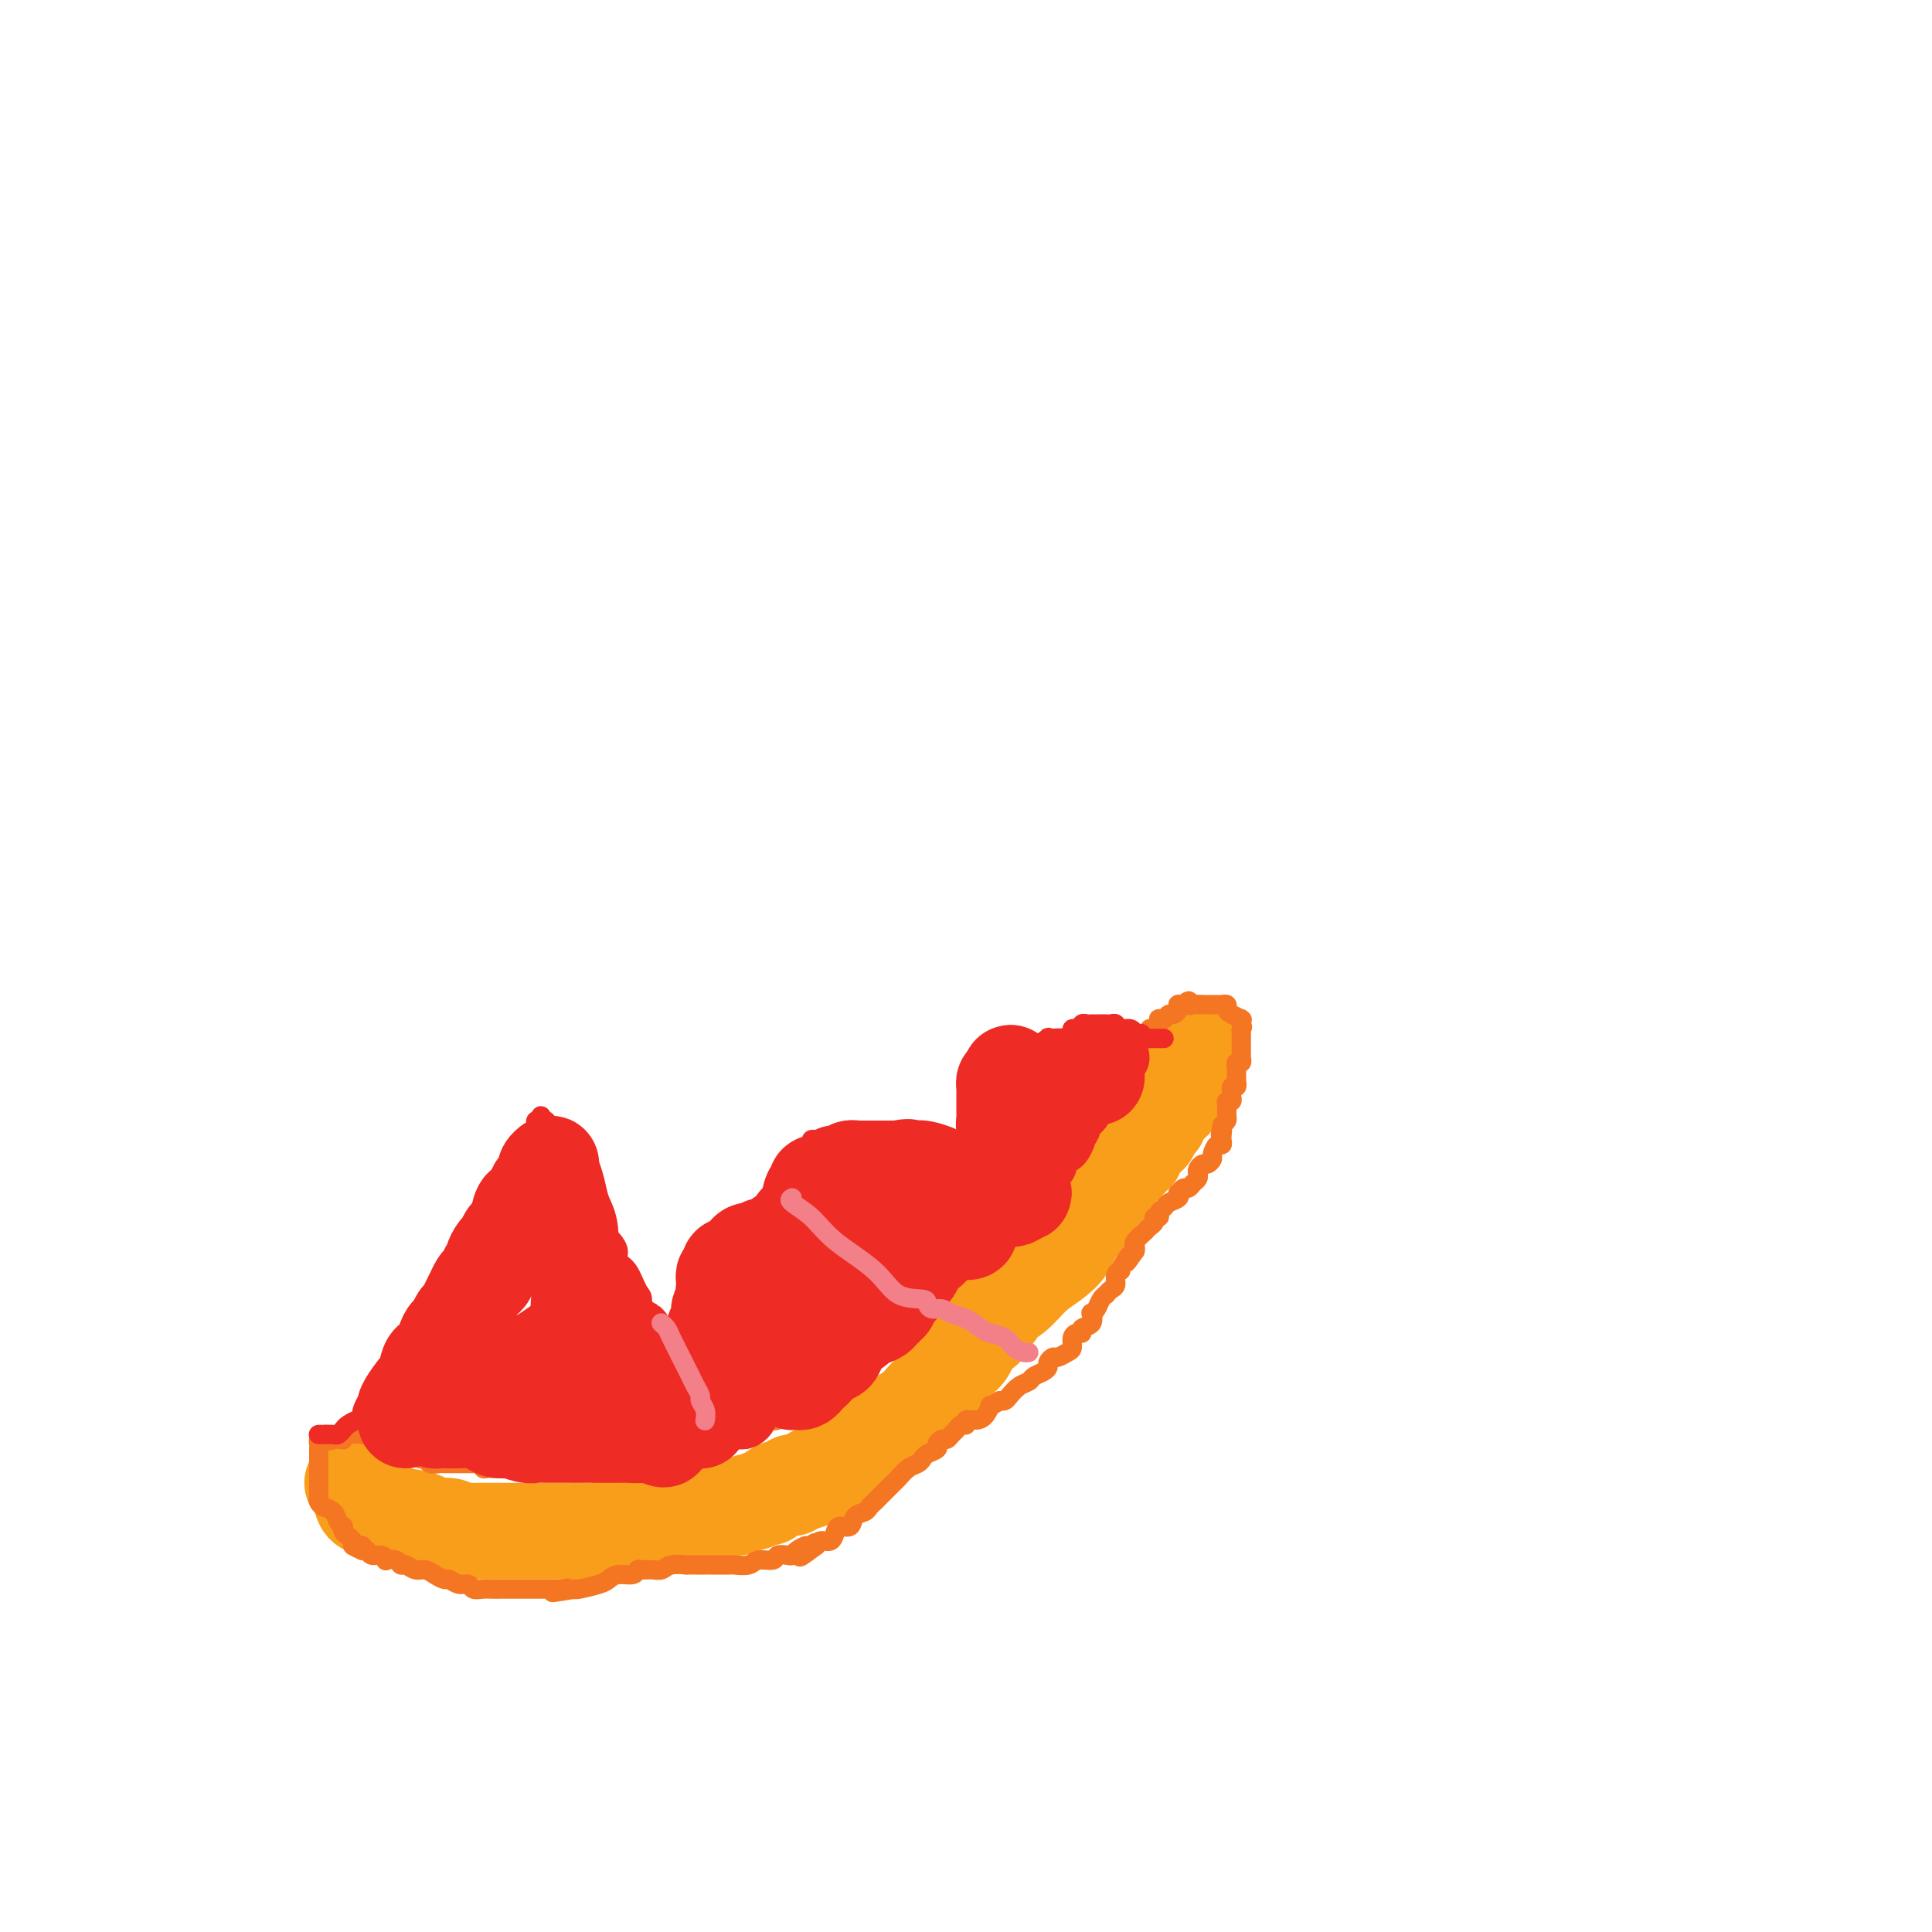 <svg viewBox='0 0 400 400' version='1.1' xmlns='http://www.w3.org/2000/svg' xmlns:xlink='http://www.w3.org/1999/xlink'><g fill='none' stroke='#F99E1B' stroke-width='20' stroke-linecap='round' stroke-linejoin='round'><path d='M73,307c0.311,-0.202 0.621,-0.404 1,0c0.379,0.404 0.826,1.415 1,2c0.174,0.585 0.074,0.744 0,1c-0.074,0.256 -0.122,0.609 0,1c0.122,0.391 0.414,0.822 1,1c0.586,0.178 1.466,0.104 2,0c0.534,-0.104 0.721,-0.239 1,0c0.279,0.239 0.649,0.851 1,1c0.351,0.149 0.684,-0.166 1,0c0.316,0.166 0.616,0.814 1,1c0.384,0.186 0.851,-0.090 2,0c1.149,0.090 2.981,0.546 4,1c1.019,0.454 1.224,0.906 2,1c0.776,0.094 2.123,-0.171 3,0c0.877,0.171 1.285,0.778 2,1c0.715,0.222 1.735,0.060 2,0c0.265,-0.060 -0.227,-0.016 0,0c0.227,0.016 1.173,0.004 2,0c0.827,-0.004 1.535,-0.001 2,0c0.465,0.001 0.687,0.000 1,0c0.313,-0.000 0.718,-0.000 1,0c0.282,0.000 0.443,0.000 1,0c0.557,-0.000 1.510,-0.000 2,0c0.490,0.000 0.515,0.000 1,0c0.485,-0.000 1.429,-0.000 2,0c0.571,0.000 0.767,0.000 1,0c0.233,-0.000 0.502,-0.000 1,0c0.498,0.000 1.226,0.000 2,0c0.774,-0.000 1.593,-0.000 2,0c0.407,0.000 0.402,0.000 1,0c0.598,-0.000 1.799,-0.000 3,0'/><path d='M119,317c5.920,0.464 2.220,0.125 1,0c-1.220,-0.125 0.041,-0.037 1,0c0.959,0.037 1.618,0.024 2,0c0.382,-0.024 0.488,-0.059 1,0c0.512,0.059 1.432,0.212 2,0c0.568,-0.212 0.786,-0.789 1,-1c0.214,-0.211 0.423,-0.057 1,0c0.577,0.057 1.520,0.016 2,0c0.480,-0.016 0.495,-0.008 1,0c0.505,0.008 1.501,0.016 2,0c0.499,-0.016 0.503,-0.056 1,0c0.497,0.056 1.488,0.209 2,0c0.512,-0.209 0.547,-0.778 1,-1c0.453,-0.222 1.326,-0.097 2,0c0.674,0.097 1.149,0.166 2,0c0.851,-0.166 2.077,-0.566 3,-1c0.923,-0.434 1.542,-0.901 2,-1c0.458,-0.099 0.755,0.171 1,0c0.245,-0.171 0.437,-0.782 1,-1c0.563,-0.218 1.498,-0.043 2,0c0.502,0.043 0.572,-0.045 1,0c0.428,0.045 1.214,0.223 2,0c0.786,-0.223 1.572,-0.847 2,-1c0.428,-0.153 0.498,0.165 1,0c0.502,-0.165 1.435,-0.814 2,-1c0.565,-0.186 0.763,0.090 1,0c0.237,-0.090 0.514,-0.546 1,-1c0.486,-0.454 1.182,-0.905 2,-1c0.818,-0.095 1.759,0.167 2,0c0.241,-0.167 -0.217,-0.762 0,-1c0.217,-0.238 1.108,-0.119 2,0'/><path d='M166,307c5.058,-1.569 2.702,-0.993 2,-1c-0.702,-0.007 0.249,-0.597 1,-1c0.751,-0.403 1.304,-0.617 2,-1c0.696,-0.383 1.537,-0.934 2,-1c0.463,-0.066 0.548,0.352 1,0c0.452,-0.352 1.272,-1.474 2,-2c0.728,-0.526 1.365,-0.456 2,-1c0.635,-0.544 1.268,-1.703 2,-2c0.732,-0.297 1.565,0.269 2,0c0.435,-0.269 0.474,-1.371 1,-2c0.526,-0.629 1.540,-0.783 2,-1c0.460,-0.217 0.365,-0.495 1,-1c0.635,-0.505 2.001,-1.238 3,-2c0.999,-0.762 1.632,-1.555 2,-2c0.368,-0.445 0.469,-0.543 1,-1c0.531,-0.457 1.490,-1.273 2,-2c0.510,-0.727 0.571,-1.363 1,-2c0.429,-0.637 1.227,-1.274 2,-2c0.773,-0.726 1.522,-1.541 2,-2c0.478,-0.459 0.687,-0.561 1,-1c0.313,-0.439 0.732,-1.216 1,-2c0.268,-0.784 0.385,-1.576 1,-2c0.615,-0.424 1.728,-0.482 2,-1c0.272,-0.518 -0.297,-1.496 0,-2c0.297,-0.504 1.461,-0.532 2,-1c0.539,-0.468 0.452,-1.374 1,-2c0.548,-0.626 1.730,-0.972 3,-2c1.270,-1.028 2.629,-2.740 4,-4c1.371,-1.260 2.754,-2.070 4,-3c1.246,-0.930 2.356,-1.980 3,-3c0.644,-1.020 0.822,-2.010 1,-3'/><path d='M222,255c5.493,-6.128 2.725,-2.946 2,-2c-0.725,0.946 0.593,-0.342 1,-1c0.407,-0.658 -0.098,-0.687 0,-1c0.098,-0.313 0.800,-0.910 1,-1c0.200,-0.090 -0.101,0.328 0,0c0.101,-0.328 0.605,-1.401 1,-2c0.395,-0.599 0.679,-0.723 1,-1c0.321,-0.277 0.677,-0.705 1,-1c0.323,-0.295 0.612,-0.456 1,-1c0.388,-0.544 0.873,-1.470 1,-2c0.127,-0.530 -0.106,-0.663 0,-1c0.106,-0.337 0.549,-0.879 1,-1c0.451,-0.121 0.909,0.179 1,0c0.091,-0.179 -0.186,-0.835 0,-1c0.186,-0.165 0.833,0.162 1,0c0.167,-0.162 -0.148,-0.814 0,-1c0.148,-0.186 0.758,0.095 1,0c0.242,-0.095 0.116,-0.565 0,-1c-0.116,-0.435 -0.223,-0.833 0,-1c0.223,-0.167 0.777,-0.101 1,0c0.223,0.101 0.116,0.238 0,0c-0.116,-0.238 -0.241,-0.851 0,-1c0.241,-0.149 0.849,0.167 1,0c0.151,-0.167 -0.155,-0.818 0,-1c0.155,-0.182 0.773,0.105 1,0c0.227,-0.105 0.065,-0.601 0,-1c-0.065,-0.399 -0.032,-0.699 0,-1'/><path d='M238,233c2.718,-3.415 1.513,-0.953 1,0c-0.513,0.953 -0.334,0.396 0,0c0.334,-0.396 0.825,-0.631 1,-1c0.175,-0.369 0.036,-0.874 0,-1c-0.036,-0.126 0.033,0.125 0,0c-0.033,-0.125 -0.168,-0.625 0,-1c0.168,-0.375 0.637,-0.625 1,-1c0.363,-0.375 0.619,-0.875 1,-1c0.381,-0.125 0.887,0.125 1,0c0.113,-0.125 -0.167,-0.626 0,-1c0.167,-0.374 0.781,-0.622 1,-1c0.219,-0.378 0.044,-0.885 0,-1c-0.044,-0.115 0.045,0.162 0,0c-0.045,-0.162 -0.222,-0.764 0,-1c0.222,-0.236 0.843,-0.106 1,0c0.157,0.106 -0.150,0.187 0,0c0.150,-0.187 0.757,-0.643 1,-1c0.243,-0.357 0.121,-0.617 0,-1c-0.121,-0.383 -0.243,-0.891 0,-1c0.243,-0.109 0.850,0.181 1,0c0.150,-0.181 -0.156,-0.832 0,-1c0.156,-0.168 0.773,0.147 1,0c0.227,-0.147 0.065,-0.756 0,-1c-0.065,-0.244 -0.032,-0.122 0,0'/><path d='M248,219c1.547,-2.404 0.415,-1.415 0,-1c-0.415,0.415 -0.111,0.256 0,0c0.111,-0.256 0.030,-0.607 0,-1c-0.030,-0.393 -0.009,-0.826 0,-1c0.009,-0.174 0.004,-0.087 0,0'/></g>
<g fill='none' stroke='#F47623' stroke-width='4' stroke-linecap='round' stroke-linejoin='round'><path d='M77,298c0.334,0.022 0.668,0.043 1,0c0.332,-0.043 0.663,-0.151 1,0c0.337,0.151 0.682,0.562 1,1c0.318,0.438 0.611,0.902 1,1c0.389,0.098 0.875,-0.170 1,0c0.125,0.170 -0.111,0.777 0,1c0.111,0.223 0.568,0.060 1,0c0.432,-0.060 0.838,-0.017 1,0c0.162,0.017 0.081,0.009 0,0'/><path d='M84,301c1.266,0.459 0.931,0.108 1,0c0.069,-0.108 0.542,0.027 1,0c0.458,-0.027 0.900,-0.218 1,0c0.100,0.218 -0.142,0.843 0,1c0.142,0.157 0.669,-0.154 1,0c0.331,0.154 0.467,0.773 1,1c0.533,0.227 1.462,0.061 2,0c0.538,-0.061 0.683,-0.016 1,0c0.317,0.016 0.806,0.004 1,0c0.194,-0.004 0.093,-0.001 0,0c-0.093,0.001 -0.180,0.000 0,0c0.180,-0.000 0.626,-0.000 1,0c0.374,0.000 0.677,0.000 1,0c0.323,-0.000 0.665,-0.001 1,0c0.335,0.001 0.663,0.004 1,0c0.337,-0.004 0.681,-0.015 1,0c0.319,0.015 0.611,0.057 1,0c0.389,-0.057 0.874,-0.211 1,0c0.126,0.211 -0.107,0.789 0,1c0.107,0.211 0.553,0.057 1,0c0.447,-0.057 0.893,-0.015 1,0c0.107,0.015 -0.126,0.004 0,0c0.126,-0.004 0.611,-0.001 1,0c0.389,0.001 0.682,0.000 1,0c0.318,-0.000 0.662,-0.000 1,0c0.338,0.000 0.669,0.000 1,0'/><path d='M106,304c3.311,0.463 0.589,0.120 0,0c-0.589,-0.120 0.955,-0.018 2,0c1.045,0.018 1.589,-0.048 2,0c0.411,0.048 0.688,0.209 1,0c0.312,-0.209 0.660,-0.788 1,-1c0.340,-0.212 0.672,-0.057 1,0c0.328,0.057 0.651,0.015 1,0c0.349,-0.015 0.725,-0.004 1,0c0.275,0.004 0.450,0.001 1,0c0.550,-0.001 1.475,-0.001 2,0c0.525,0.001 0.651,0.001 1,0c0.349,-0.001 0.921,-0.004 1,0c0.079,0.004 -0.334,0.015 0,0c0.334,-0.015 1.417,-0.057 2,0c0.583,0.057 0.668,0.212 1,0c0.332,-0.212 0.911,-0.793 1,-1c0.089,-0.207 -0.312,-0.042 0,0c0.312,0.042 1.337,-0.040 2,0c0.663,0.040 0.965,0.203 1,0c0.035,-0.203 -0.198,-0.773 0,-1c0.198,-0.227 0.828,-0.112 1,0c0.172,0.112 -0.112,0.223 0,0c0.112,-0.223 0.621,-0.778 1,-1c0.379,-0.222 0.627,-0.112 1,0c0.373,0.112 0.870,0.226 1,0c0.130,-0.226 -0.106,-0.793 0,-1c0.106,-0.207 0.554,-0.056 1,0c0.446,0.056 0.889,0.015 1,0c0.111,-0.015 -0.111,-0.004 0,0c0.111,0.004 0.556,0.002 1,0'/><path d='M134,299c4.571,-0.713 1.998,0.005 1,0c-0.998,-0.005 -0.422,-0.733 0,-1c0.422,-0.267 0.689,-0.071 1,0c0.311,0.071 0.665,0.019 1,0c0.335,-0.019 0.649,-0.005 1,0c0.351,0.005 0.738,0.001 1,0c0.262,-0.001 0.399,-0.000 1,0c0.601,0.000 1.667,-0.000 2,0c0.333,0.000 -0.065,0.001 0,0c0.065,-0.001 0.595,-0.004 1,0c0.405,0.004 0.685,0.015 1,0c0.315,-0.015 0.665,-0.057 1,0c0.335,0.057 0.654,0.212 1,0c0.346,-0.212 0.719,-0.793 1,-1c0.281,-0.207 0.471,-0.041 1,0c0.529,0.041 1.399,-0.042 2,0c0.601,0.042 0.935,0.208 1,0c0.065,-0.208 -0.137,-0.792 0,-1c0.137,-0.208 0.613,-0.042 1,0c0.387,0.042 0.685,-0.040 1,0c0.315,0.040 0.648,0.203 1,0c0.352,-0.203 0.725,-0.773 1,-1c0.275,-0.227 0.454,-0.112 1,0c0.546,0.112 1.459,0.222 2,0c0.541,-0.222 0.709,-0.777 1,-1c0.291,-0.223 0.703,-0.115 1,0c0.297,0.115 0.477,0.238 1,0c0.523,-0.238 1.388,-0.837 2,-1c0.612,-0.163 0.973,0.110 1,0c0.027,-0.110 -0.278,-0.603 0,-1c0.278,-0.397 1.139,-0.699 2,-1'/><path d='M166,291c5.372,-1.416 2.803,-0.957 2,-1c-0.803,-0.043 0.161,-0.589 1,-1c0.839,-0.411 1.552,-0.687 2,-1c0.448,-0.313 0.631,-0.661 1,-1c0.369,-0.339 0.925,-0.668 1,-1c0.075,-0.332 -0.332,-0.666 0,-1c0.332,-0.334 1.402,-0.667 2,-1c0.598,-0.333 0.723,-0.667 1,-1c0.277,-0.333 0.705,-0.667 1,-1c0.295,-0.333 0.456,-0.666 1,-1c0.544,-0.334 1.469,-0.668 2,-1c0.531,-0.332 0.667,-0.662 1,-1c0.333,-0.338 0.862,-0.683 1,-1c0.138,-0.317 -0.116,-0.605 0,-1c0.116,-0.395 0.603,-0.897 1,-1c0.397,-0.103 0.703,0.193 1,0c0.297,-0.193 0.586,-0.874 1,-1c0.414,-0.126 0.955,0.304 1,0c0.045,-0.304 -0.404,-1.342 0,-2c0.404,-0.658 1.663,-0.936 2,-1c0.337,-0.064 -0.246,0.085 0,0c0.246,-0.085 1.323,-0.404 2,-1c0.677,-0.596 0.955,-1.470 1,-2c0.045,-0.530 -0.142,-0.716 0,-1c0.142,-0.284 0.613,-0.667 1,-1c0.387,-0.333 0.692,-0.615 1,-1c0.308,-0.385 0.621,-0.874 1,-1c0.379,-0.126 0.823,0.111 1,0c0.177,-0.111 0.086,-0.568 0,-1c-0.086,-0.432 -0.167,-0.838 0,-1c0.167,-0.162 0.584,-0.081 1,0'/><path d='M196,263c4.573,-4.349 1.005,-1.221 0,0c-1.005,1.221 0.553,0.535 1,0c0.447,-0.535 -0.217,-0.918 0,-1c0.217,-0.082 1.315,0.136 2,0c0.685,-0.136 0.957,-0.628 1,-1c0.043,-0.372 -0.142,-0.624 0,-1c0.142,-0.376 0.612,-0.875 1,-1c0.388,-0.125 0.695,0.125 1,0c0.305,-0.125 0.607,-0.626 1,-1c0.393,-0.374 0.875,-0.621 1,-1c0.125,-0.379 -0.107,-0.889 0,-1c0.107,-0.111 0.554,0.178 1,0c0.446,-0.178 0.890,-0.821 1,-1c0.110,-0.179 -0.115,0.107 0,0c0.115,-0.107 0.569,-0.606 1,-1c0.431,-0.394 0.837,-0.683 1,-1c0.163,-0.317 0.081,-0.662 0,-1c-0.081,-0.338 -0.162,-0.667 0,-1c0.162,-0.333 0.568,-0.668 1,-1c0.432,-0.332 0.891,-0.662 1,-1c0.109,-0.338 -0.130,-0.686 0,-1c0.130,-0.314 0.630,-0.595 1,-1c0.370,-0.405 0.610,-0.935 1,-1c0.390,-0.065 0.931,0.333 1,0c0.069,-0.333 -0.335,-1.399 0,-2c0.335,-0.601 1.410,-0.739 2,-1c0.590,-0.261 0.697,-0.644 1,-1c0.303,-0.356 0.803,-0.683 1,-1c0.197,-0.317 0.092,-0.624 0,-1c-0.092,-0.376 -0.169,-0.822 0,-1c0.169,-0.178 0.585,-0.089 1,0'/><path d='M218,239c3.338,-3.880 0.683,-1.578 0,-1c-0.683,0.578 0.604,-0.566 1,-1c0.396,-0.434 -0.100,-0.157 0,0c0.100,0.157 0.797,0.196 1,0c0.203,-0.196 -0.087,-0.626 0,-1c0.087,-0.374 0.552,-0.691 1,-1c0.448,-0.309 0.879,-0.610 1,-1c0.121,-0.390 -0.070,-0.868 0,-1c0.070,-0.132 0.400,0.081 1,0c0.600,-0.081 1.471,-0.455 2,-1c0.529,-0.545 0.715,-1.259 1,-2c0.285,-0.741 0.667,-1.509 1,-2c0.333,-0.491 0.615,-0.705 1,-1c0.385,-0.295 0.874,-0.672 1,-1c0.126,-0.328 -0.110,-0.609 0,-1c0.110,-0.391 0.565,-0.892 1,-1c0.435,-0.108 0.852,0.177 1,0c0.148,-0.177 0.029,-0.817 0,-1c-0.029,-0.183 0.031,0.092 0,0c-0.031,-0.092 -0.153,-0.550 0,-1c0.153,-0.450 0.580,-0.890 1,-1c0.420,-0.110 0.834,0.111 1,0c0.166,-0.111 0.086,-0.556 0,-1c-0.086,-0.444 -0.177,-0.889 0,-1c0.177,-0.111 0.622,0.111 1,0c0.378,-0.111 0.689,-0.556 1,-1'/><path d='M235,218c2.581,-3.638 0.533,-2.233 0,-2c-0.533,0.233 0.448,-0.707 1,-1c0.552,-0.293 0.673,0.062 1,0c0.327,-0.062 0.858,-0.542 1,-1c0.142,-0.458 -0.106,-0.893 0,-1c0.106,-0.107 0.567,0.116 1,0c0.433,-0.116 0.837,-0.571 1,-1c0.163,-0.429 0.085,-0.832 0,-1c-0.085,-0.168 -0.177,-0.100 0,0c0.177,0.100 0.622,0.233 1,0c0.378,-0.233 0.689,-0.833 1,-1c0.311,-0.167 0.622,0.099 1,0c0.378,-0.099 0.823,-0.563 1,-1c0.177,-0.437 0.086,-0.849 0,-1c-0.086,-0.151 -0.167,-0.043 0,0c0.167,0.043 0.584,0.022 1,0'/><path d='M245,208c1.730,-1.547 1.055,-0.415 1,0c-0.055,0.415 0.510,0.111 1,0c0.490,-0.111 0.905,-0.030 1,0c0.095,0.030 -0.129,0.008 0,0c0.129,-0.008 0.613,-0.002 1,0c0.387,0.002 0.677,0.001 1,0c0.323,-0.001 0.679,-0.001 1,0c0.321,0.001 0.607,0.003 1,0c0.393,-0.003 0.892,-0.012 1,0c0.108,0.012 -0.174,0.045 0,0c0.174,-0.045 0.803,-0.170 1,0c0.197,0.170 -0.038,0.633 0,1c0.038,0.367 0.350,0.637 1,1c0.650,0.363 1.638,0.819 2,1c0.362,0.181 0.097,0.087 0,0c-0.097,-0.087 -0.028,-0.168 0,0c0.028,0.168 0.014,0.584 0,1'/><path d='M257,212c0.464,0.802 0.124,0.806 0,1c-0.124,0.194 -0.033,0.578 0,1c0.033,0.422 0.009,0.883 0,1c-0.009,0.117 -0.002,-0.110 0,0c0.002,0.110 0.001,0.555 0,1c-0.001,0.445 -0.000,0.889 0,1c0.000,0.111 0.001,-0.110 0,0c-0.001,0.110 -0.004,0.550 0,1c0.004,0.450 0.015,0.908 0,1c-0.015,0.092 -0.057,-0.184 0,0c0.057,0.184 0.211,0.828 0,1c-0.211,0.172 -0.789,-0.127 -1,0c-0.211,0.127 -0.056,0.679 0,1c0.056,0.321 0.011,0.411 0,1c-0.011,0.589 0.011,1.678 0,2c-0.011,0.322 -0.056,-0.121 0,0c0.056,0.121 0.212,0.807 0,1c-0.212,0.193 -0.793,-0.106 -1,0c-0.207,0.106 -0.041,0.619 0,1c0.041,0.381 -0.042,0.631 0,1c0.042,0.369 0.208,0.858 0,1c-0.208,0.142 -0.791,-0.064 -1,0c-0.209,0.064 -0.046,0.399 0,1c0.046,0.601 -0.026,1.470 0,2c0.026,0.530 0.150,0.723 0,1c-0.150,0.277 -0.575,0.639 -1,1'/><path d='M253,233c-0.620,3.426 -0.169,1.491 0,1c0.169,-0.491 0.055,0.464 0,1c-0.055,0.536 -0.052,0.654 0,1c0.052,0.346 0.155,0.920 0,1c-0.155,0.080 -0.566,-0.333 -1,0c-0.434,0.333 -0.891,1.413 -1,2c-0.109,0.587 0.128,0.682 0,1c-0.128,0.318 -0.622,0.859 -1,1c-0.378,0.141 -0.640,-0.117 -1,0c-0.360,0.117 -0.817,0.610 -1,1c-0.183,0.390 -0.090,0.678 0,1c0.090,0.322 0.178,0.679 0,1c-0.178,0.321 -0.623,0.607 -1,1c-0.377,0.393 -0.688,0.893 -1,1c-0.312,0.107 -0.626,-0.179 -1,0c-0.374,0.179 -0.807,0.821 -1,1c-0.193,0.179 -0.147,-0.107 0,0c0.147,0.107 0.394,0.607 0,1c-0.394,0.393 -1.430,0.679 -2,1c-0.570,0.321 -0.674,0.678 -1,1c-0.326,0.322 -0.875,0.611 -1,1c-0.125,0.389 0.172,0.879 0,1c-0.172,0.121 -0.815,-0.127 -1,0c-0.185,0.127 0.086,0.629 0,1c-0.086,0.371 -0.531,0.610 -1,1c-0.469,0.390 -0.963,0.930 -1,1c-0.037,0.070 0.382,-0.332 0,0c-0.382,0.332 -1.564,1.397 -2,2c-0.436,0.603 -0.124,0.744 0,1c0.124,0.256 0.062,0.628 0,1'/><path d='M235,259c-2.968,4.221 -1.388,1.774 -1,1c0.388,-0.774 -0.417,0.125 -1,1c-0.583,0.875 -0.943,1.726 -1,2c-0.057,0.274 0.191,-0.028 0,0c-0.191,0.028 -0.821,0.385 -1,1c-0.179,0.615 0.093,1.487 0,2c-0.093,0.513 -0.549,0.666 -1,1c-0.451,0.334 -0.895,0.850 -1,1c-0.105,0.150 0.129,-0.067 0,0c-0.129,0.067 -0.621,0.417 -1,1c-0.379,0.583 -0.645,1.399 -1,2c-0.355,0.601 -0.798,0.988 -1,1c-0.202,0.012 -0.162,-0.351 0,0c0.162,0.351 0.446,1.417 0,2c-0.446,0.583 -1.622,0.685 -2,1c-0.378,0.315 0.040,0.844 0,1c-0.040,0.156 -0.539,-0.059 -1,0c-0.461,0.059 -0.883,0.393 -1,1c-0.117,0.607 0.070,1.486 0,2c-0.070,0.514 -0.396,0.662 -1,1c-0.604,0.338 -1.484,0.864 -2,1c-0.516,0.136 -0.667,-0.118 -1,0c-0.333,0.118 -0.848,0.609 -1,1c-0.152,0.391 0.059,0.681 0,1c-0.059,0.319 -0.387,0.666 -1,1c-0.613,0.334 -1.512,0.653 -2,1c-0.488,0.347 -0.564,0.720 -1,1c-0.436,0.280 -1.230,0.467 -2,1c-0.770,0.533 -1.515,1.413 -2,2c-0.485,0.587 -0.710,0.882 -1,1c-0.290,0.118 -0.645,0.059 -1,0'/><path d='M207,290c-2.582,1.670 -2.036,0.844 -2,1c0.036,0.156 -0.438,1.295 -1,2c-0.562,0.705 -1.211,0.977 -2,1c-0.789,0.023 -1.717,-0.201 -2,0c-0.283,0.201 0.079,0.828 0,1c-0.079,0.172 -0.598,-0.113 -1,0c-0.402,0.113 -0.686,0.622 -1,1c-0.314,0.378 -0.657,0.626 -1,1c-0.343,0.374 -0.687,0.874 -1,1c-0.313,0.126 -0.595,-0.121 -1,0c-0.405,0.121 -0.934,0.610 -1,1c-0.066,0.390 0.330,0.681 0,1c-0.330,0.319 -1.388,0.667 -2,1c-0.612,0.333 -0.779,0.651 -1,1c-0.221,0.349 -0.497,0.727 -1,1c-0.503,0.273 -1.234,0.440 -2,1c-0.766,0.560 -1.567,1.512 -2,2c-0.433,0.488 -0.497,0.512 -1,1c-0.503,0.488 -1.443,1.441 -2,2c-0.557,0.559 -0.731,0.726 -1,1c-0.269,0.274 -0.634,0.655 -1,1c-0.366,0.345 -0.732,0.652 -1,1c-0.268,0.348 -0.439,0.736 -1,1c-0.561,0.264 -1.511,0.404 -2,1c-0.489,0.596 -0.516,1.647 -1,2c-0.484,0.353 -1.425,0.006 -2,0c-0.575,-0.006 -0.783,0.328 -1,1c-0.217,0.672 -0.443,1.681 -1,2c-0.557,0.319 -1.445,-0.052 -2,0c-0.555,0.052 -0.778,0.526 -1,1'/><path d='M169,320c-6.114,4.638 -2.398,1.232 -1,0c1.398,-1.232 0.478,-0.291 0,0c-0.478,0.291 -0.514,-0.067 -1,0c-0.486,0.067 -1.424,0.558 -2,1c-0.576,0.442 -0.791,0.835 -1,1c-0.209,0.165 -0.411,0.100 -1,0c-0.589,-0.100 -1.566,-0.237 -2,0c-0.434,0.237 -0.325,0.848 -1,1c-0.675,0.152 -2.134,-0.155 -3,0c-0.866,0.155 -1.138,0.774 -2,1c-0.862,0.226 -2.312,0.061 -3,0c-0.688,-0.061 -0.614,-0.016 -1,0c-0.386,0.016 -1.233,0.004 -2,0c-0.767,-0.004 -1.453,-0.001 -2,0c-0.547,0.001 -0.953,0.001 -1,0c-0.047,-0.001 0.265,-0.001 0,0c-0.265,0.001 -1.107,0.004 -2,0c-0.893,-0.004 -1.839,-0.015 -2,0c-0.161,0.015 0.462,0.057 0,0c-0.462,-0.057 -2.008,-0.212 -3,0c-0.992,0.212 -1.430,0.793 -2,1c-0.570,0.207 -1.273,0.041 -2,0c-0.727,-0.041 -1.480,0.045 -2,0c-0.520,-0.045 -0.809,-0.219 -1,0c-0.191,0.219 -0.286,0.833 -1,1c-0.714,0.167 -2.048,-0.113 -3,0c-0.952,0.113 -1.523,0.618 -2,1c-0.477,0.382 -0.859,0.641 -2,1c-1.141,0.359 -3.040,0.817 -4,1c-0.960,0.183 -0.980,0.092 -1,0'/><path d='M119,329c-8.144,1.392 -3.505,0.373 -2,0c1.505,-0.373 -0.125,-0.100 -1,0c-0.875,0.100 -0.995,0.027 -1,0c-0.005,-0.027 0.105,-0.007 0,0c-0.105,0.007 -0.426,0.002 -1,0c-0.574,-0.002 -1.400,-0.001 -2,0c-0.600,0.001 -0.972,0.000 -1,0c-0.028,-0.000 0.288,-0.000 0,0c-0.288,0.000 -1.179,0.000 -2,0c-0.821,-0.000 -1.570,-0.000 -2,0c-0.430,0.000 -0.539,0.001 -1,0c-0.461,-0.001 -1.275,-0.004 -2,0c-0.725,0.004 -1.363,0.016 -2,0c-0.637,-0.016 -1.274,-0.061 -2,0c-0.726,0.061 -1.542,0.227 -2,0c-0.458,-0.227 -0.560,-0.848 -1,-1c-0.440,-0.152 -1.220,0.165 -2,0c-0.780,-0.165 -1.560,-0.814 -2,-1c-0.440,-0.186 -0.541,0.090 -1,0c-0.459,-0.090 -1.275,-0.545 -2,-1c-0.725,-0.455 -1.359,-0.910 -2,-1c-0.641,-0.090 -1.290,0.186 -2,0c-0.710,-0.186 -1.482,-0.833 -2,-1c-0.518,-0.167 -0.782,0.147 -1,0c-0.218,-0.147 -0.391,-0.756 -1,-1c-0.609,-0.244 -1.655,-0.122 -2,0c-0.345,0.122 0.010,0.243 0,0c-0.010,-0.243 -0.384,-0.849 -1,-1c-0.616,-0.151 -1.474,0.152 -2,0c-0.526,-0.152 -0.722,-0.758 -1,-1c-0.278,-0.242 -0.639,-0.121 -1,0'/><path d='M75,321c-3.515,-1.461 -0.801,-1.112 0,-1c0.801,0.112 -0.311,-0.011 -1,0c-0.689,0.011 -0.955,0.157 -1,0c-0.045,-0.157 0.133,-0.616 0,-1c-0.133,-0.384 -0.575,-0.693 -1,-1c-0.425,-0.307 -0.834,-0.610 -1,-1c-0.166,-0.390 -0.091,-0.865 0,-1c0.091,-0.135 0.197,0.070 0,0c-0.197,-0.070 -0.698,-0.414 -1,-1c-0.302,-0.586 -0.407,-1.415 -1,-2c-0.593,-0.585 -1.676,-0.926 -2,-1c-0.324,-0.074 0.109,0.121 0,0c-0.109,-0.121 -0.761,-0.557 -1,-1c-0.239,-0.443 -0.064,-0.892 0,-1c0.064,-0.108 0.017,0.127 0,0c-0.017,-0.127 -0.005,-0.615 0,-1c0.005,-0.385 0.001,-0.666 0,-1c-0.001,-0.334 -0.000,-0.719 0,-1c0.000,-0.281 0.000,-0.456 0,-1c-0.000,-0.544 -0.000,-1.455 0,-2c0.000,-0.545 0.000,-0.723 0,-1c-0.000,-0.277 -0.001,-0.652 0,-1c0.001,-0.348 0.003,-0.668 0,-1c-0.003,-0.332 -0.011,-0.677 0,-1c0.011,-0.323 0.041,-0.626 0,-1c-0.041,-0.374 -0.155,-0.821 0,-1c0.155,-0.179 0.577,-0.089 1,0'/><path d='M67,298c0.332,-2.011 0.663,-0.538 1,0c0.337,0.538 0.679,0.140 1,0c0.321,-0.140 0.619,-0.024 1,0c0.381,0.024 0.844,-0.046 1,0c0.156,0.046 0.003,0.209 0,0c-0.003,-0.209 0.144,-0.788 1,-1c0.856,-0.212 2.423,-0.057 3,0c0.577,0.057 0.165,0.016 0,0c-0.165,-0.016 -0.082,-0.008 0,0'/></g>
<g fill='none' stroke='#EE2B24' stroke-width='4' stroke-linecap='round' stroke-linejoin='round'><path d='M66,297c-0.059,-0.002 -0.118,-0.004 0,0c0.118,0.004 0.412,0.012 1,0c0.588,-0.012 1.471,-0.046 2,0c0.529,0.046 0.706,0.171 1,0c0.294,-0.171 0.706,-0.638 1,-1c0.294,-0.362 0.470,-0.621 1,-1c0.530,-0.379 1.413,-0.880 2,-1c0.587,-0.120 0.878,0.140 1,0c0.122,-0.140 0.074,-0.680 0,-1c-0.074,-0.320 -0.175,-0.419 0,-1c0.175,-0.581 0.625,-1.643 1,-2c0.375,-0.357 0.675,-0.008 1,0c0.325,0.008 0.676,-0.327 1,-1c0.324,-0.673 0.622,-1.686 1,-2c0.378,-0.314 0.836,0.071 1,0c0.164,-0.071 0.033,-0.596 0,-1c-0.033,-0.404 0.032,-0.685 0,-1c-0.032,-0.315 -0.162,-0.662 0,-1c0.162,-0.338 0.617,-0.667 1,-1c0.383,-0.333 0.694,-0.669 1,-1c0.306,-0.331 0.607,-0.656 1,-1c0.393,-0.344 0.879,-0.708 1,-1c0.121,-0.292 -0.122,-0.511 0,-1c0.122,-0.489 0.610,-1.247 1,-2c0.390,-0.753 0.683,-1.501 1,-2c0.317,-0.499 0.659,-0.750 1,-1'/><path d='M87,274c2.112,-3.516 1.392,-2.307 1,-2c-0.392,0.307 -0.456,-0.289 0,-1c0.456,-0.711 1.432,-1.539 2,-2c0.568,-0.461 0.728,-0.556 1,-1c0.272,-0.444 0.655,-1.236 1,-2c0.345,-0.764 0.651,-1.499 1,-2c0.349,-0.501 0.742,-0.767 1,-1c0.258,-0.233 0.382,-0.434 1,-1c0.618,-0.566 1.728,-1.499 2,-2c0.272,-0.501 -0.296,-0.571 0,-1c0.296,-0.429 1.455,-1.218 2,-2c0.545,-0.782 0.475,-1.556 1,-2c0.525,-0.444 1.646,-0.557 2,-1c0.354,-0.443 -0.059,-1.217 0,-2c0.059,-0.783 0.589,-1.575 1,-2c0.411,-0.425 0.703,-0.485 1,-1c0.297,-0.515 0.601,-1.487 1,-2c0.399,-0.513 0.894,-0.566 1,-1c0.106,-0.434 -0.178,-1.247 0,-2c0.178,-0.753 0.819,-1.444 1,-2c0.181,-0.556 -0.096,-0.976 0,-1c0.096,-0.024 0.566,0.348 1,0c0.434,-0.348 0.834,-1.418 1,-2c0.166,-0.582 0.100,-0.678 0,-1c-0.100,-0.322 -0.233,-0.870 0,-1c0.233,-0.130 0.832,0.157 1,0c0.168,-0.157 -0.095,-0.759 0,-1c0.095,-0.241 0.547,-0.120 1,0'/><path d='M111,236c3.713,-6.060 0.995,-2.211 0,-1c-0.995,1.211 -0.268,-0.215 0,-1c0.268,-0.785 0.075,-0.927 0,-1c-0.075,-0.073 -0.034,-0.077 0,0c0.034,0.077 0.061,0.235 0,0c-0.061,-0.235 -0.209,-0.863 0,-1c0.209,-0.137 0.777,0.218 1,0c0.223,-0.218 0.101,-1.009 0,-1c-0.101,0.009 -0.182,0.818 0,1c0.182,0.182 0.626,-0.263 1,0c0.374,0.263 0.678,1.236 1,2c0.322,0.764 0.664,1.321 1,2c0.336,0.679 0.668,1.480 1,2c0.332,0.520 0.666,0.760 1,1'/><path d='M117,239c0.400,0.931 -0.099,0.759 0,1c0.099,0.241 0.795,0.895 1,1c0.205,0.105 -0.080,-0.338 0,0c0.080,0.338 0.527,1.456 1,2c0.473,0.544 0.972,0.512 1,1c0.028,0.488 -0.414,1.495 0,2c0.414,0.505 1.684,0.506 2,1c0.316,0.494 -0.323,1.480 0,2c0.323,0.520 1.606,0.573 2,1c0.394,0.427 -0.102,1.227 0,2c0.102,0.773 0.802,1.519 1,2c0.198,0.481 -0.106,0.696 0,1c0.106,0.304 0.623,0.698 1,1c0.377,0.302 0.615,0.511 1,1c0.385,0.489 0.916,1.256 1,2c0.084,0.744 -0.281,1.464 0,2c0.281,0.536 1.206,0.888 2,2c0.794,1.112 1.455,2.984 2,4c0.545,1.016 0.973,1.175 1,2c0.027,0.825 -0.347,2.317 0,3c0.347,0.683 1.415,0.559 2,1c0.585,0.441 0.686,1.448 1,2c0.314,0.552 0.841,0.649 1,1c0.159,0.351 -0.049,0.957 0,2c0.049,1.043 0.356,2.522 1,3c0.644,0.478 1.626,-0.044 2,0c0.374,0.044 0.139,0.656 0,1c-0.139,0.344 -0.182,0.422 0,1c0.182,0.578 0.587,1.656 1,2c0.413,0.344 0.832,-0.044 1,0c0.168,0.044 0.084,0.522 0,1'/><path d='M142,286c4.067,7.611 1.734,3.139 1,2c-0.734,-1.139 0.129,1.057 1,2c0.871,0.943 1.749,0.634 2,1c0.251,0.366 -0.125,1.405 0,2c0.125,0.595 0.751,0.744 1,1c0.249,0.256 0.122,0.619 0,1c-0.122,0.381 -0.239,0.779 0,1c0.239,0.221 0.834,0.264 1,0c0.166,-0.264 -0.095,-0.835 0,-1c0.095,-0.165 0.548,0.076 1,0c0.452,-0.076 0.905,-0.467 1,-1c0.095,-0.533 -0.168,-1.206 0,-2c0.168,-0.794 0.767,-1.708 1,-2c0.233,-0.292 0.101,0.037 0,0c-0.101,-0.037 -0.172,-0.439 0,-1c0.172,-0.561 0.586,-1.280 1,-2'/><path d='M152,287c0.785,-1.813 0.249,-1.847 0,-2c-0.249,-0.153 -0.210,-0.426 0,-1c0.210,-0.574 0.593,-1.449 1,-2c0.407,-0.551 0.840,-0.777 1,-1c0.160,-0.223 0.047,-0.441 0,-1c-0.047,-0.559 -0.027,-1.458 0,-2c0.027,-0.542 0.060,-0.728 0,-1c-0.060,-0.272 -0.213,-0.632 0,-1c0.213,-0.368 0.793,-0.745 1,-1c0.207,-0.255 0.042,-0.387 0,-1c-0.042,-0.613 0.040,-1.706 0,-2c-0.040,-0.294 -0.203,0.210 0,0c0.203,-0.210 0.773,-1.135 1,-2c0.227,-0.865 0.112,-1.671 0,-2c-0.112,-0.329 -0.223,-0.182 0,0c0.223,0.182 0.778,0.399 1,0c0.222,-0.399 0.111,-1.413 0,-2c-0.111,-0.587 -0.222,-0.748 0,-1c0.222,-0.252 0.778,-0.596 1,-1c0.222,-0.404 0.111,-0.867 0,-1c-0.111,-0.133 -0.222,0.063 0,0c0.222,-0.063 0.777,-0.386 1,-1c0.223,-0.614 0.114,-1.519 0,-2c-0.114,-0.481 -0.234,-0.537 0,-1c0.234,-0.463 0.823,-1.331 1,-2c0.177,-0.669 -0.058,-1.138 0,-2c0.058,-0.862 0.407,-2.118 1,-3c0.593,-0.882 1.429,-1.391 2,-2c0.571,-0.609 0.877,-1.317 1,-2c0.123,-0.683 0.061,-1.342 0,-2'/><path d='M164,246c1.787,-6.306 0.253,-1.573 0,0c-0.253,1.573 0.773,-0.016 1,-1c0.227,-0.984 -0.346,-1.364 0,-2c0.346,-0.636 1.609,-1.528 2,-2c0.391,-0.472 -0.092,-0.522 0,-1c0.092,-0.478 0.759,-1.382 1,-2c0.241,-0.618 0.056,-0.950 0,-1c-0.056,-0.050 0.015,0.183 0,0c-0.015,-0.183 -0.118,-0.782 0,-1c0.118,-0.218 0.455,-0.055 1,0c0.545,0.055 1.298,0.000 2,0c0.702,-0.000 1.354,0.053 2,0c0.646,-0.053 1.286,-0.211 2,0c0.714,0.211 1.500,0.792 2,1c0.500,0.208 0.712,0.042 1,0c0.288,-0.042 0.652,0.041 1,0c0.348,-0.041 0.681,-0.207 1,0c0.319,0.207 0.624,0.786 1,1c0.376,0.214 0.822,0.061 1,0c0.178,-0.061 0.089,-0.031 0,0'/><path d='M182,238c1.880,0.266 1.080,-0.068 1,0c-0.080,0.068 0.559,0.539 1,1c0.441,0.461 0.685,0.911 1,1c0.315,0.089 0.700,-0.185 1,0c0.300,0.185 0.514,0.828 1,1c0.486,0.172 1.243,-0.127 2,0c0.757,0.127 1.513,0.679 2,1c0.487,0.321 0.705,0.412 1,1c0.295,0.588 0.667,1.674 1,2c0.333,0.326 0.628,-0.109 1,0c0.372,0.109 0.819,0.760 1,1c0.181,0.240 0.094,0.067 0,0c-0.094,-0.067 -0.194,-0.028 0,0c0.194,0.028 0.682,0.046 1,0c0.318,-0.046 0.467,-0.157 1,0c0.533,0.157 1.451,0.581 2,1c0.549,0.419 0.728,0.834 1,1c0.272,0.166 0.636,0.083 1,0'/><path d='M201,248c3.058,1.721 1.202,1.023 1,1c-0.202,-0.023 1.251,0.631 2,1c0.749,0.369 0.793,0.455 1,1c0.207,0.545 0.577,1.550 1,2c0.423,0.450 0.898,0.346 1,0c0.102,-0.346 -0.169,-0.933 0,-1c0.169,-0.067 0.777,0.385 1,0c0.223,-0.385 0.060,-1.609 0,-2c-0.060,-0.391 -0.016,0.050 0,0c0.016,-0.050 0.004,-0.591 0,-1c-0.004,-0.409 -0.001,-0.687 0,-1c0.001,-0.313 0.000,-0.661 0,-1c-0.000,-0.339 -0.000,-0.670 0,-1'/><path d='M208,246c0.244,-1.031 -0.145,-0.108 0,0c0.145,0.108 0.823,-0.600 1,-1c0.177,-0.400 -0.146,-0.492 0,-1c0.146,-0.508 0.761,-1.432 1,-2c0.239,-0.568 0.102,-0.781 0,-1c-0.102,-0.219 -0.171,-0.443 0,-1c0.171,-0.557 0.581,-1.445 1,-2c0.419,-0.555 0.848,-0.775 1,-1c0.152,-0.225 0.027,-0.455 0,-1c-0.027,-0.545 0.045,-1.404 0,-2c-0.045,-0.596 -0.208,-0.930 0,-1c0.208,-0.070 0.788,0.123 1,0c0.212,-0.123 0.056,-0.562 0,-1c-0.056,-0.438 -0.011,-0.873 0,-1c0.011,-0.127 -0.012,0.055 0,0c0.012,-0.055 0.060,-0.347 0,-1c-0.060,-0.653 -0.226,-1.668 0,-2c0.226,-0.332 0.846,0.018 1,0c0.154,-0.018 -0.156,-0.404 0,-1c0.156,-0.596 0.778,-1.403 1,-2c0.222,-0.597 0.046,-0.986 0,-1c-0.046,-0.014 0.040,0.346 0,0c-0.040,-0.346 -0.207,-1.398 0,-2c0.207,-0.602 0.788,-0.753 1,-1c0.212,-0.247 0.057,-0.591 0,-1c-0.057,-0.409 -0.015,-0.883 0,-1c0.015,-0.117 0.004,0.122 0,0c-0.004,-0.122 -0.001,-0.606 0,-1c0.001,-0.394 0.001,-0.697 0,-1'/><path d='M216,217c1.493,-4.442 1.226,-1.046 1,0c-0.226,1.046 -0.410,-0.258 0,-1c0.410,-0.742 1.416,-0.921 2,-1c0.584,-0.079 0.748,-0.059 1,0c0.252,0.059 0.592,0.156 1,0c0.408,-0.156 0.882,-0.563 1,-1c0.118,-0.437 -0.122,-0.902 0,-1c0.122,-0.098 0.606,0.170 1,0c0.394,-0.170 0.697,-0.778 1,-1c0.303,-0.222 0.606,-0.060 1,0c0.394,0.060 0.879,0.016 1,0c0.121,-0.016 -0.122,-0.004 0,0c0.122,0.004 0.610,-0.000 1,0c0.390,0.000 0.681,0.004 1,0c0.319,-0.004 0.666,-0.016 1,0c0.334,0.016 0.653,0.061 1,0c0.347,-0.061 0.720,-0.226 1,0c0.280,0.226 0.467,0.844 1,1c0.533,0.156 1.413,-0.150 2,0c0.587,0.150 0.882,0.757 1,1c0.118,0.243 0.059,0.121 0,0'/><path d='M235,214c1.941,0.249 1.293,-0.130 1,0c-0.293,0.130 -0.232,0.767 0,1c0.232,0.233 0.636,0.062 1,0c0.364,-0.062 0.690,-0.017 1,0c0.310,0.017 0.605,0.004 1,0c0.395,-0.004 0.889,-0.001 1,0c0.111,0.001 -0.163,0.000 0,0c0.163,-0.000 0.761,-0.000 1,0c0.239,0.000 0.120,0.000 0,0'/></g>
<g fill='none' stroke='#EE2B24' stroke-width='12' stroke-linecap='round' stroke-linejoin='round'><path d='M214,243c0.487,0.095 0.975,0.189 1,0c0.025,-0.189 -0.411,-0.662 0,-1c0.411,-0.338 1.669,-0.542 2,-1c0.331,-0.458 -0.266,-1.170 0,-2c0.266,-0.830 1.396,-1.779 2,-2c0.604,-0.221 0.683,0.285 1,0c0.317,-0.285 0.872,-1.362 1,-2c0.128,-0.638 -0.172,-0.838 0,-1c0.172,-0.162 0.817,-0.288 1,-1c0.183,-0.712 -0.096,-2.012 0,-3c0.096,-0.988 0.565,-1.665 1,-2c0.435,-0.335 0.835,-0.327 1,-1c0.165,-0.673 0.097,-2.026 0,-3c-0.097,-0.974 -0.221,-1.567 0,-2c0.221,-0.433 0.789,-0.704 1,-1c0.211,-0.296 0.067,-0.615 0,-1c-0.067,-0.385 -0.056,-0.834 0,-1c0.056,-0.166 0.159,-0.047 0,0c-0.159,0.047 -0.579,0.024 -1,0'/><path d='M224,219c0.044,-2.442 -1.348,-0.546 -2,0c-0.652,0.546 -0.566,-0.256 -1,0c-0.434,0.256 -1.388,1.571 -2,2c-0.612,0.429 -0.882,-0.027 -1,0c-0.118,0.027 -0.084,0.536 0,1c0.084,0.464 0.219,0.884 0,1c-0.219,0.116 -0.791,-0.073 -1,0c-0.209,0.073 -0.056,0.407 0,1c0.056,0.593 0.015,1.445 0,2c-0.015,0.555 -0.004,0.814 0,1c0.004,0.186 0.000,0.298 0,1c-0.000,0.702 0.003,1.992 0,3c-0.003,1.008 -0.013,1.734 0,2c0.013,0.266 0.049,0.072 0,0c-0.049,-0.072 -0.182,-0.021 0,0c0.182,0.021 0.679,0.012 1,0c0.321,-0.012 0.467,-0.025 1,0c0.533,0.025 1.453,0.090 2,0c0.547,-0.090 0.720,-0.335 1,-1c0.280,-0.665 0.667,-1.751 1,-2c0.333,-0.249 0.611,0.338 1,0c0.389,-0.338 0.888,-1.601 1,-2c0.112,-0.399 -0.162,0.066 0,0c0.162,-0.066 0.762,-0.661 1,-1c0.238,-0.339 0.115,-0.421 0,-1c-0.115,-0.579 -0.223,-1.656 0,-2c0.223,-0.344 0.778,0.045 1,0c0.222,-0.045 0.111,-0.522 0,-1'/><path d='M227,223c0.708,-1.636 -0.021,-1.227 0,-1c0.021,0.227 0.793,0.271 1,0c0.207,-0.271 -0.151,-0.856 0,-1c0.151,-0.144 0.811,0.154 1,0c0.189,-0.154 -0.094,-0.759 0,-1c0.094,-0.241 0.565,-0.117 1,0c0.435,0.117 0.835,0.228 1,0c0.165,-0.228 0.096,-0.793 0,-1c-0.096,-0.207 -0.218,-0.056 0,0c0.218,0.056 0.777,0.016 1,0c0.223,-0.016 0.112,-0.008 0,0'/><path d='M151,294c0.331,0.007 0.661,0.014 1,0c0.339,-0.014 0.685,-0.049 1,0c0.315,0.049 0.599,0.183 1,0c0.401,-0.183 0.918,-0.682 1,-1c0.082,-0.318 -0.272,-0.457 0,-1c0.272,-0.543 1.168,-1.492 2,-2c0.832,-0.508 1.599,-0.574 2,-1c0.401,-0.426 0.437,-1.213 1,-2c0.563,-0.787 1.653,-1.576 2,-2c0.347,-0.424 -0.048,-0.485 0,-1c0.048,-0.515 0.538,-1.485 1,-2c0.462,-0.515 0.897,-0.574 1,-1c0.103,-0.426 -0.126,-1.218 0,-2c0.126,-0.782 0.607,-1.555 1,-2c0.393,-0.445 0.697,-0.561 1,-1c0.303,-0.439 0.606,-1.202 1,-2c0.394,-0.798 0.879,-1.631 1,-2c0.121,-0.369 -0.123,-0.273 0,-1c0.123,-0.727 0.611,-2.278 1,-3c0.389,-0.722 0.679,-0.617 1,-1c0.321,-0.383 0.675,-1.254 1,-2c0.325,-0.746 0.622,-1.366 1,-2c0.378,-0.634 0.836,-1.280 1,-2c0.164,-0.720 0.034,-1.513 0,-2c-0.034,-0.487 0.029,-0.670 0,-1c-0.029,-0.330 -0.151,-0.809 0,-1c0.151,-0.191 0.576,-0.096 1,0'/><path d='M174,257c1.793,-4.495 0.274,-1.732 0,-1c-0.274,0.732 0.697,-0.568 1,-1c0.303,-0.432 -0.062,0.003 0,0c0.062,-0.003 0.553,-0.446 1,-1c0.447,-0.554 0.852,-1.220 1,-2c0.148,-0.780 0.040,-1.673 0,-2c-0.040,-0.327 -0.011,-0.088 0,0c0.011,0.088 0.003,0.025 0,0c-0.003,-0.025 -0.002,-0.013 0,0'/></g>
<g fill='none' stroke='#EE2B24' stroke-width='20' stroke-linecap='round' stroke-linejoin='round'><path d='M157,285c0.483,0.055 0.966,0.110 1,0c0.034,-0.110 -0.380,-0.385 0,-1c0.380,-0.615 1.555,-1.568 2,-2c0.445,-0.432 0.160,-0.341 0,-1c-0.160,-0.659 -0.197,-2.068 0,-3c0.197,-0.932 0.627,-1.387 1,-2c0.373,-0.613 0.689,-1.386 1,-2c0.311,-0.614 0.618,-1.071 1,-2c0.382,-0.929 0.838,-2.330 1,-3c0.162,-0.670 0.029,-0.610 0,-1c-0.029,-0.390 0.045,-1.232 0,-2c-0.045,-0.768 -0.209,-1.464 0,-2c0.209,-0.536 0.792,-0.914 1,-1c0.208,-0.086 0.042,0.118 0,0c-0.042,-0.118 0.042,-0.558 0,-1c-0.042,-0.442 -0.208,-0.887 0,-1c0.208,-0.113 0.792,0.107 1,0c0.208,-0.107 0.041,-0.540 0,-1c-0.041,-0.460 0.045,-0.948 0,-1c-0.045,-0.052 -0.222,0.333 0,0c0.222,-0.333 0.844,-1.383 1,-2c0.156,-0.617 -0.154,-0.800 0,-1c0.154,-0.200 0.773,-0.417 1,-1c0.227,-0.583 0.061,-1.532 0,-2c-0.061,-0.468 -0.016,-0.455 0,-1c0.016,-0.545 0.004,-1.647 0,-2c-0.004,-0.353 -0.001,0.042 0,0c0.001,-0.042 0.001,-0.521 0,-1'/><path d='M168,249c1.719,-5.747 0.516,-2.114 0,-1c-0.516,1.114 -0.345,-0.290 0,-1c0.345,-0.710 0.866,-0.726 1,-1c0.134,-0.274 -0.118,-0.805 0,-1c0.118,-0.195 0.605,-0.052 1,0c0.395,0.052 0.697,0.015 1,0c0.303,-0.015 0.606,-0.008 1,0c0.394,0.008 0.879,0.016 1,0c0.121,-0.016 -0.121,-0.057 0,0c0.121,0.057 0.605,0.212 1,0c0.395,-0.212 0.701,-0.790 1,-1c0.299,-0.210 0.590,-0.052 1,0c0.410,0.052 0.940,-0.001 1,0c0.060,0.001 -0.349,0.057 0,0c0.349,-0.057 1.455,-0.225 2,0c0.545,0.225 0.527,0.845 1,1c0.473,0.155 1.436,-0.154 2,0c0.564,0.154 0.729,0.772 1,1c0.271,0.228 0.649,0.065 1,0c0.351,-0.065 0.676,-0.033 1,0'/><path d='M185,246c1.767,0.321 1.184,0.123 1,0c-0.184,-0.123 0.031,-0.173 0,0c-0.031,0.173 -0.307,0.567 0,1c0.307,0.433 1.195,0.904 2,1c0.805,0.096 1.525,-0.185 2,0c0.475,0.185 0.706,0.834 1,1c0.294,0.166 0.651,-0.152 1,0c0.349,0.152 0.689,0.776 1,1c0.311,0.224 0.594,0.050 1,0c0.406,-0.050 0.935,0.024 1,0c0.065,-0.024 -0.332,-0.146 0,0c0.332,0.146 1.394,0.561 2,1c0.606,0.439 0.754,0.901 1,1c0.246,0.099 0.588,-0.166 1,0c0.412,0.166 0.892,0.763 1,1c0.108,0.237 -0.157,0.115 0,0c0.157,-0.115 0.734,-0.223 1,0c0.266,0.223 0.219,0.778 0,1c-0.219,0.222 -0.609,0.111 -1,0'/><path d='M200,254c2.041,1.410 -0.356,0.937 -2,1c-1.644,0.063 -2.534,0.664 -3,1c-0.466,0.336 -0.506,0.408 -1,1c-0.494,0.592 -1.442,1.703 -2,2c-0.558,0.297 -0.727,-0.220 -1,0c-0.273,0.220 -0.650,1.176 -1,2c-0.350,0.824 -0.671,1.515 -1,2c-0.329,0.485 -0.665,0.765 -1,1c-0.335,0.235 -0.668,0.426 -1,1c-0.332,0.574 -0.662,1.531 -1,2c-0.338,0.469 -0.683,0.451 -1,1c-0.317,0.549 -0.605,1.667 -1,2c-0.395,0.333 -0.896,-0.118 -1,0c-0.104,0.118 0.189,0.805 0,1c-0.189,0.195 -0.862,-0.102 -1,0c-0.138,0.102 0.257,0.605 0,1c-0.257,0.395 -1.168,0.683 -2,1c-0.832,0.317 -1.585,0.662 -2,1c-0.415,0.338 -0.494,0.668 -1,1c-0.506,0.332 -1.441,0.667 -2,1c-0.559,0.333 -0.741,0.662 -1,1c-0.259,0.338 -0.595,0.683 -1,1c-0.405,0.317 -0.879,0.607 -1,1c-0.121,0.393 0.112,0.889 0,1c-0.112,0.111 -0.569,-0.162 -1,0c-0.431,0.162 -0.838,0.761 -1,1c-0.162,0.239 -0.081,0.120 0,0'/><path d='M170,281c-4.831,4.146 -1.907,1.009 -1,0c0.907,-1.009 -0.203,0.108 -1,1c-0.797,0.892 -1.282,1.559 -2,2c-0.718,0.441 -1.667,0.655 -2,1c-0.333,0.345 -0.048,0.822 0,1c0.048,0.178 -0.142,0.059 0,0c0.142,-0.059 0.615,-0.056 1,0c0.385,0.056 0.683,0.165 1,0c0.317,-0.165 0.652,-0.606 1,-1c0.348,-0.394 0.709,-0.743 1,-1c0.291,-0.257 0.512,-0.422 1,-1c0.488,-0.578 1.244,-1.570 2,-2c0.756,-0.430 1.513,-0.300 2,-1c0.487,-0.700 0.705,-2.230 1,-3c0.295,-0.770 0.668,-0.780 1,-1c0.332,-0.220 0.625,-0.651 1,-1c0.375,-0.349 0.833,-0.615 1,-1c0.167,-0.385 0.045,-0.888 0,-1c-0.045,-0.112 -0.012,0.166 0,0c0.012,-0.166 0.003,-0.775 0,-1c-0.003,-0.225 -0.001,-0.064 0,0c0.001,0.064 0.000,0.032 0,0'/><path d='M84,294c-0.012,-0.320 -0.024,-0.640 0,-1c0.024,-0.360 0.085,-0.759 0,-1c-0.085,-0.241 -0.317,-0.325 0,-1c0.317,-0.675 1.184,-1.942 2,-3c0.816,-1.058 1.581,-1.909 2,-3c0.419,-1.091 0.494,-2.424 1,-3c0.506,-0.576 1.445,-0.396 2,-1c0.555,-0.604 0.726,-1.992 1,-3c0.274,-1.008 0.651,-1.635 1,-2c0.349,-0.365 0.671,-0.468 1,-1c0.329,-0.532 0.666,-1.494 1,-2c0.334,-0.506 0.667,-0.555 1,-1c0.333,-0.445 0.668,-1.285 1,-2c0.332,-0.715 0.662,-1.305 1,-2c0.338,-0.695 0.683,-1.496 1,-2c0.317,-0.504 0.606,-0.711 1,-1c0.394,-0.289 0.893,-0.659 1,-1c0.107,-0.341 -0.179,-0.654 0,-1c0.179,-0.346 0.821,-0.727 1,-1c0.179,-0.273 -0.107,-0.440 0,-1c0.107,-0.560 0.606,-1.515 1,-2c0.394,-0.485 0.683,-0.501 1,-1c0.317,-0.499 0.662,-1.480 1,-2c0.338,-0.520 0.668,-0.577 1,-1c0.332,-0.423 0.666,-1.211 1,-2'/><path d='M107,253c3.798,-6.733 1.792,-3.065 1,-2c-0.792,1.065 -0.371,-0.474 0,-1c0.371,-0.526 0.690,-0.038 1,0c0.310,0.038 0.609,-0.375 1,-1c0.391,-0.625 0.874,-1.462 1,-2c0.126,-0.538 -0.106,-0.775 0,-1c0.106,-0.225 0.549,-0.437 1,-1c0.451,-0.563 0.908,-1.478 1,-2c0.092,-0.522 -0.183,-0.653 0,-1c0.183,-0.347 0.822,-0.911 1,-1c0.178,-0.089 -0.106,0.296 0,1c0.106,0.704 0.602,1.728 1,3c0.398,1.272 0.698,2.791 1,4c0.302,1.209 0.606,2.109 1,3c0.394,0.891 0.876,1.775 1,3c0.124,1.225 -0.111,2.792 0,4c0.111,1.208 0.568,2.056 1,3c0.432,0.944 0.838,1.984 1,3c0.162,1.016 0.081,2.008 0,3'/><path d='M120,268c1.083,4.209 0.289,2.230 0,2c-0.289,-0.230 -0.073,1.289 0,2c0.073,0.711 0.005,0.615 0,1c-0.005,0.385 0.054,1.251 0,2c-0.054,0.749 -0.221,1.381 0,2c0.221,0.619 0.830,1.227 1,2c0.170,0.773 -0.099,1.713 0,2c0.099,0.287 0.565,-0.077 1,0c0.435,0.077 0.838,0.597 1,1c0.162,0.403 0.084,0.689 0,1c-0.084,0.311 -0.172,0.647 0,1c0.172,0.353 0.606,0.725 1,1c0.394,0.275 0.750,0.455 1,1c0.250,0.545 0.395,1.454 1,2c0.605,0.546 1.672,0.727 2,1c0.328,0.273 -0.082,0.636 0,1c0.082,0.364 0.656,0.727 1,1c0.344,0.273 0.459,0.455 1,1c0.541,0.545 1.508,1.452 2,2c0.492,0.548 0.510,0.735 1,1c0.490,0.265 1.452,0.607 2,1c0.548,0.393 0.683,0.837 1,1c0.317,0.163 0.816,0.044 1,0c0.184,-0.044 0.053,-0.013 0,0c-0.053,0.013 -0.026,0.006 0,0'/><path d='M137,297c1.636,1.856 -0.773,0.497 -2,0c-1.227,-0.497 -1.271,-0.133 -2,0c-0.729,0.133 -2.144,0.036 -3,0c-0.856,-0.036 -1.153,-0.010 -2,0c-0.847,0.010 -2.242,0.003 -3,0c-0.758,-0.003 -0.878,-0.001 -1,0c-0.122,0.001 -0.245,0.000 -1,0c-0.755,-0.000 -2.142,-0.000 -3,0c-0.858,0.000 -1.187,0.001 -2,0c-0.813,-0.001 -2.109,-0.004 -3,0c-0.891,0.004 -1.375,0.015 -2,0c-0.625,-0.015 -1.389,-0.056 -2,0c-0.611,0.056 -1.069,0.208 -2,0c-0.931,-0.208 -2.335,-0.778 -3,-1c-0.665,-0.222 -0.591,-0.098 -1,0c-0.409,0.098 -1.303,0.170 -2,0c-0.697,-0.170 -1.199,-0.582 -2,-1c-0.801,-0.418 -1.903,-0.843 -3,-1c-1.097,-0.157 -2.189,-0.045 -3,0c-0.811,0.045 -1.341,0.022 -2,0c-0.659,-0.022 -1.447,-0.044 -2,0c-0.553,0.044 -0.872,0.156 -1,0c-0.128,-0.156 -0.064,-0.578 0,-1'/><path d='M90,293c-7.084,-0.571 -1.293,0.003 1,0c2.293,-0.003 1.090,-0.582 1,-1c-0.090,-0.418 0.934,-0.676 2,-1c1.066,-0.324 2.175,-0.716 3,-1c0.825,-0.284 1.365,-0.460 2,-1c0.635,-0.540 1.366,-1.443 2,-2c0.634,-0.557 1.170,-0.768 2,-1c0.830,-0.232 1.955,-0.485 3,-1c1.045,-0.515 2.011,-1.290 3,-2c0.989,-0.710 2.001,-1.353 3,-2c0.999,-0.647 1.983,-1.298 3,-2c1.017,-0.702 2.065,-1.456 3,-2c0.935,-0.544 1.757,-0.878 2,-1c0.243,-0.122 -0.092,-0.034 0,0c0.092,0.034 0.609,0.012 1,0c0.391,-0.012 0.654,-0.013 1,0c0.346,0.013 0.775,0.042 1,0c0.225,-0.042 0.247,-0.155 1,0c0.753,0.155 2.238,0.577 3,1c0.762,0.423 0.802,0.845 1,1c0.198,0.155 0.553,0.042 1,0c0.447,-0.042 0.985,-0.012 1,0c0.015,0.012 -0.492,0.006 -1,0'/><path d='M129,278c1.634,0.096 0.219,-0.163 -1,0c-1.219,0.163 -2.242,0.747 -3,1c-0.758,0.253 -1.251,0.176 -2,0c-0.749,-0.176 -1.752,-0.451 -3,0c-1.248,0.451 -2.740,1.627 -4,2c-1.260,0.373 -2.289,-0.059 -3,0c-0.711,0.059 -1.105,0.608 -2,1c-0.895,0.392 -2.292,0.627 -3,1c-0.708,0.373 -0.725,0.884 -1,1c-0.275,0.116 -0.806,-0.162 -1,0c-0.194,0.162 -0.052,0.765 0,1c0.052,0.235 0.014,0.102 0,0c-0.014,-0.102 -0.004,-0.172 0,0c0.004,0.172 0.001,0.585 0,1c-0.001,0.415 -0.000,0.833 0,1c0.000,0.167 0.000,0.084 0,0'/><path d='M106,287c-1.009,0.973 -0.033,0.404 1,0c1.033,-0.404 2.123,-0.643 3,-1c0.877,-0.357 1.542,-0.831 2,-1c0.458,-0.169 0.710,-0.031 1,0c0.290,0.031 0.616,-0.043 1,0c0.384,0.043 0.824,0.204 1,0c0.176,-0.204 0.088,-0.773 0,-1c-0.088,-0.227 -0.178,-0.113 0,0c0.178,0.113 0.622,0.227 1,0c0.378,-0.227 0.689,-0.793 1,-1c0.311,-0.207 0.622,-0.056 1,0c0.378,0.056 0.822,0.016 1,0c0.178,-0.016 0.089,-0.008 0,0'/><path d='M145,294c-0.008,0.057 -0.016,0.115 0,0c0.016,-0.115 0.056,-0.401 0,-1c-0.056,-0.599 -0.207,-1.510 0,-2c0.207,-0.490 0.772,-0.560 1,-1c0.228,-0.440 0.117,-1.249 0,-2c-0.117,-0.751 -0.242,-1.444 0,-2c0.242,-0.556 0.849,-0.976 1,-1c0.151,-0.024 -0.156,0.348 0,0c0.156,-0.348 0.774,-1.417 1,-2c0.226,-0.583 0.061,-0.681 0,-1c-0.061,-0.319 -0.016,-0.859 0,-1c0.016,-0.141 0.004,0.117 0,0c-0.004,-0.117 -0.001,-0.610 0,-1c0.001,-0.390 0.001,-0.678 0,-1c-0.001,-0.322 -0.001,-0.678 0,-1c0.001,-0.322 0.004,-0.611 0,-1c-0.004,-0.389 -0.015,-0.878 0,-1c0.015,-0.122 0.057,0.122 0,0c-0.057,-0.122 -0.212,-0.609 0,-1c0.212,-0.391 0.793,-0.686 1,-1c0.207,-0.314 0.041,-0.648 0,-1c-0.041,-0.352 0.041,-0.721 0,-1c-0.041,-0.279 -0.207,-0.466 0,-1c0.207,-0.534 0.786,-1.413 1,-2c0.214,-0.587 0.061,-0.882 0,-1c-0.061,-0.118 -0.031,-0.059 0,0'/><path d='M150,268c0.775,-4.200 0.211,-1.699 0,-1c-0.211,0.699 -0.071,-0.405 0,-1c0.071,-0.595 0.071,-0.682 0,-1c-0.071,-0.318 -0.215,-0.869 0,-1c0.215,-0.131 0.789,0.157 1,0c0.211,-0.157 0.060,-0.759 0,-1c-0.060,-0.241 -0.027,-0.120 0,0c0.027,0.120 0.049,0.240 0,0c-0.049,-0.240 -0.168,-0.839 0,-1c0.168,-0.161 0.623,0.114 1,0c0.377,-0.114 0.675,-0.619 1,-1c0.325,-0.381 0.678,-0.638 1,-1c0.322,-0.362 0.612,-0.828 1,-1c0.388,-0.172 0.872,-0.050 1,0c0.128,0.050 -0.102,0.027 0,0c0.102,-0.027 0.534,-0.059 1,0c0.466,0.059 0.965,0.209 1,0c0.035,-0.209 -0.394,-0.778 0,-1c0.394,-0.222 1.611,-0.098 2,0c0.389,0.098 -0.050,0.171 0,0c0.050,-0.171 0.590,-0.584 1,-1c0.410,-0.416 0.688,-0.833 1,-1c0.312,-0.167 0.656,-0.083 1,0'/><path d='M163,256c2.100,-1.166 1.351,-1.082 1,-1c-0.351,0.082 -0.305,0.163 0,0c0.305,-0.163 0.869,-0.568 1,-1c0.131,-0.432 -0.171,-0.890 0,-1c0.171,-0.110 0.815,0.129 1,0c0.185,-0.129 -0.090,-0.626 0,-1c0.090,-0.374 0.545,-0.624 1,-1c0.455,-0.376 0.909,-0.879 1,-1c0.091,-0.121 -0.182,0.139 0,0c0.182,-0.139 0.819,-0.677 1,-1c0.181,-0.323 -0.092,-0.430 0,-1c0.092,-0.570 0.550,-1.602 1,-2c0.450,-0.398 0.891,-0.162 1,0c0.109,0.162 -0.115,0.250 0,0c0.115,-0.250 0.570,-0.838 1,-1c0.430,-0.162 0.836,0.101 1,0c0.164,-0.101 0.085,-0.567 0,-1c-0.085,-0.433 -0.176,-0.834 0,-1c0.176,-0.166 0.620,-0.097 1,0c0.380,0.097 0.696,0.222 1,0c0.304,-0.222 0.595,-0.792 1,-1c0.405,-0.208 0.922,-0.056 1,0c0.078,0.056 -0.283,0.015 0,0c0.283,-0.015 1.211,-0.004 2,0c0.789,0.004 1.438,0.001 2,0c0.562,-0.001 1.036,-0.000 2,0c0.964,0.000 2.418,0.000 3,0c0.582,-0.000 0.291,-0.000 0,0'/><path d='M186,242c2.883,-0.618 2.089,-0.163 2,0c-0.089,0.163 0.525,0.033 1,0c0.475,-0.033 0.810,0.029 1,0c0.190,-0.029 0.236,-0.151 1,0c0.764,0.151 2.245,0.576 3,1c0.755,0.424 0.784,0.848 1,1c0.216,0.152 0.620,0.030 1,0c0.380,-0.030 0.735,0.030 1,0c0.265,-0.030 0.438,-0.151 1,0c0.562,0.151 1.513,0.575 2,1c0.487,0.425 0.511,0.850 1,1c0.489,0.150 1.444,0.026 2,0c0.556,-0.026 0.713,0.045 1,0c0.287,-0.045 0.703,-0.205 1,0c0.297,0.205 0.476,0.774 1,1c0.524,0.226 1.395,0.110 2,0c0.605,-0.110 0.946,-0.215 1,0c0.054,0.215 -0.178,0.750 0,1c0.178,0.250 0.765,0.214 1,0c0.235,-0.214 0.117,-0.607 0,-1'/><path d='M210,247c3.713,0.537 0.995,-0.620 0,-1c-0.995,-0.380 -0.266,0.018 0,0c0.266,-0.018 0.071,-0.452 0,-1c-0.071,-0.548 -0.018,-1.211 0,-2c0.018,-0.789 0.001,-1.704 0,-2c-0.001,-0.296 0.014,0.027 0,0c-0.014,-0.027 -0.056,-0.402 0,-1c0.056,-0.598 0.211,-1.417 0,-2c-0.211,-0.583 -0.789,-0.930 -1,-1c-0.211,-0.070 -0.057,0.135 0,0c0.057,-0.135 0.016,-0.611 0,-1c-0.016,-0.389 -0.008,-0.692 0,-1c0.008,-0.308 0.016,-0.621 0,-1c-0.016,-0.379 -0.057,-0.822 0,-1c0.057,-0.178 0.211,-0.089 0,0c-0.211,0.089 -0.789,0.179 -1,0c-0.211,-0.179 -0.057,-0.626 0,-1c0.057,-0.374 0.015,-0.674 0,-1c-0.015,-0.326 -0.004,-0.679 0,-1c0.004,-0.321 0.001,-0.611 0,-1c-0.001,-0.389 -0.000,-0.878 0,-1c0.000,-0.122 -0.001,0.121 0,0c0.001,-0.121 0.003,-0.607 0,-1c-0.003,-0.393 -0.011,-0.693 0,-1c0.011,-0.307 0.041,-0.621 0,-1c-0.041,-0.379 -0.155,-0.823 0,-1c0.155,-0.177 0.577,-0.089 1,0'/><path d='M209,224c0.023,-3.558 0.580,-0.953 1,0c0.420,0.953 0.703,0.255 1,0c0.297,-0.255 0.608,-0.068 1,0c0.392,0.068 0.864,0.018 1,0c0.136,-0.018 -0.066,-0.004 0,0c0.066,0.004 0.399,-0.003 1,0c0.601,0.003 1.469,0.015 2,0c0.531,-0.015 0.723,-0.057 1,0c0.277,0.057 0.637,0.211 1,0c0.363,-0.211 0.727,-0.789 1,-1c0.273,-0.211 0.454,-0.057 1,0c0.546,0.057 1.457,0.015 2,0c0.543,-0.015 0.719,-0.004 1,0c0.281,0.004 0.667,0.001 1,0c0.333,-0.001 0.611,-0.000 1,0c0.389,0.000 0.888,0.000 1,0c0.112,-0.000 -0.162,-0.000 0,0c0.162,0.000 0.761,0.000 1,0c0.239,-0.000 0.120,-0.000 0,0'/></g>
<g fill='none' stroke='#F37F89' stroke-width='4' stroke-linecap='round' stroke-linejoin='round'><path d='M137,274c-0.097,-0.082 -0.195,-0.163 0,0c0.195,0.163 0.682,0.572 1,1c0.318,0.428 0.466,0.877 1,2c0.534,1.123 1.454,2.921 2,4c0.546,1.079 0.720,1.440 1,2c0.280,0.560 0.667,1.318 1,2c0.333,0.682 0.611,1.286 1,2c0.389,0.714 0.889,1.536 1,2c0.111,0.464 -0.166,0.569 0,1c0.166,0.431 0.777,1.188 1,2c0.223,0.812 0.060,1.680 0,2c-0.060,0.320 -0.017,0.091 0,0c0.017,-0.091 0.009,-0.046 0,0'/><path d='M164,248c-0.358,0.196 -0.716,0.393 0,1c0.716,0.607 2.507,1.626 4,3c1.493,1.374 2.687,3.103 5,5c2.313,1.897 5.746,3.962 8,6c2.254,2.038 3.328,4.048 5,5c1.672,0.952 3.942,0.847 5,1c1.058,0.153 0.905,0.565 1,1c0.095,0.435 0.438,0.894 1,1c0.562,0.106 1.343,-0.140 2,0c0.657,0.140 1.191,0.666 2,1c0.809,0.334 1.893,0.474 3,1c1.107,0.526 2.236,1.437 3,2c0.764,0.563 1.161,0.778 2,1c0.839,0.222 2.120,0.452 3,1c0.880,0.548 1.360,1.415 2,2c0.640,0.585 1.442,0.888 2,1c0.558,0.112 0.874,0.032 1,0c0.126,-0.032 0.063,-0.016 0,0'/></g>
</svg>